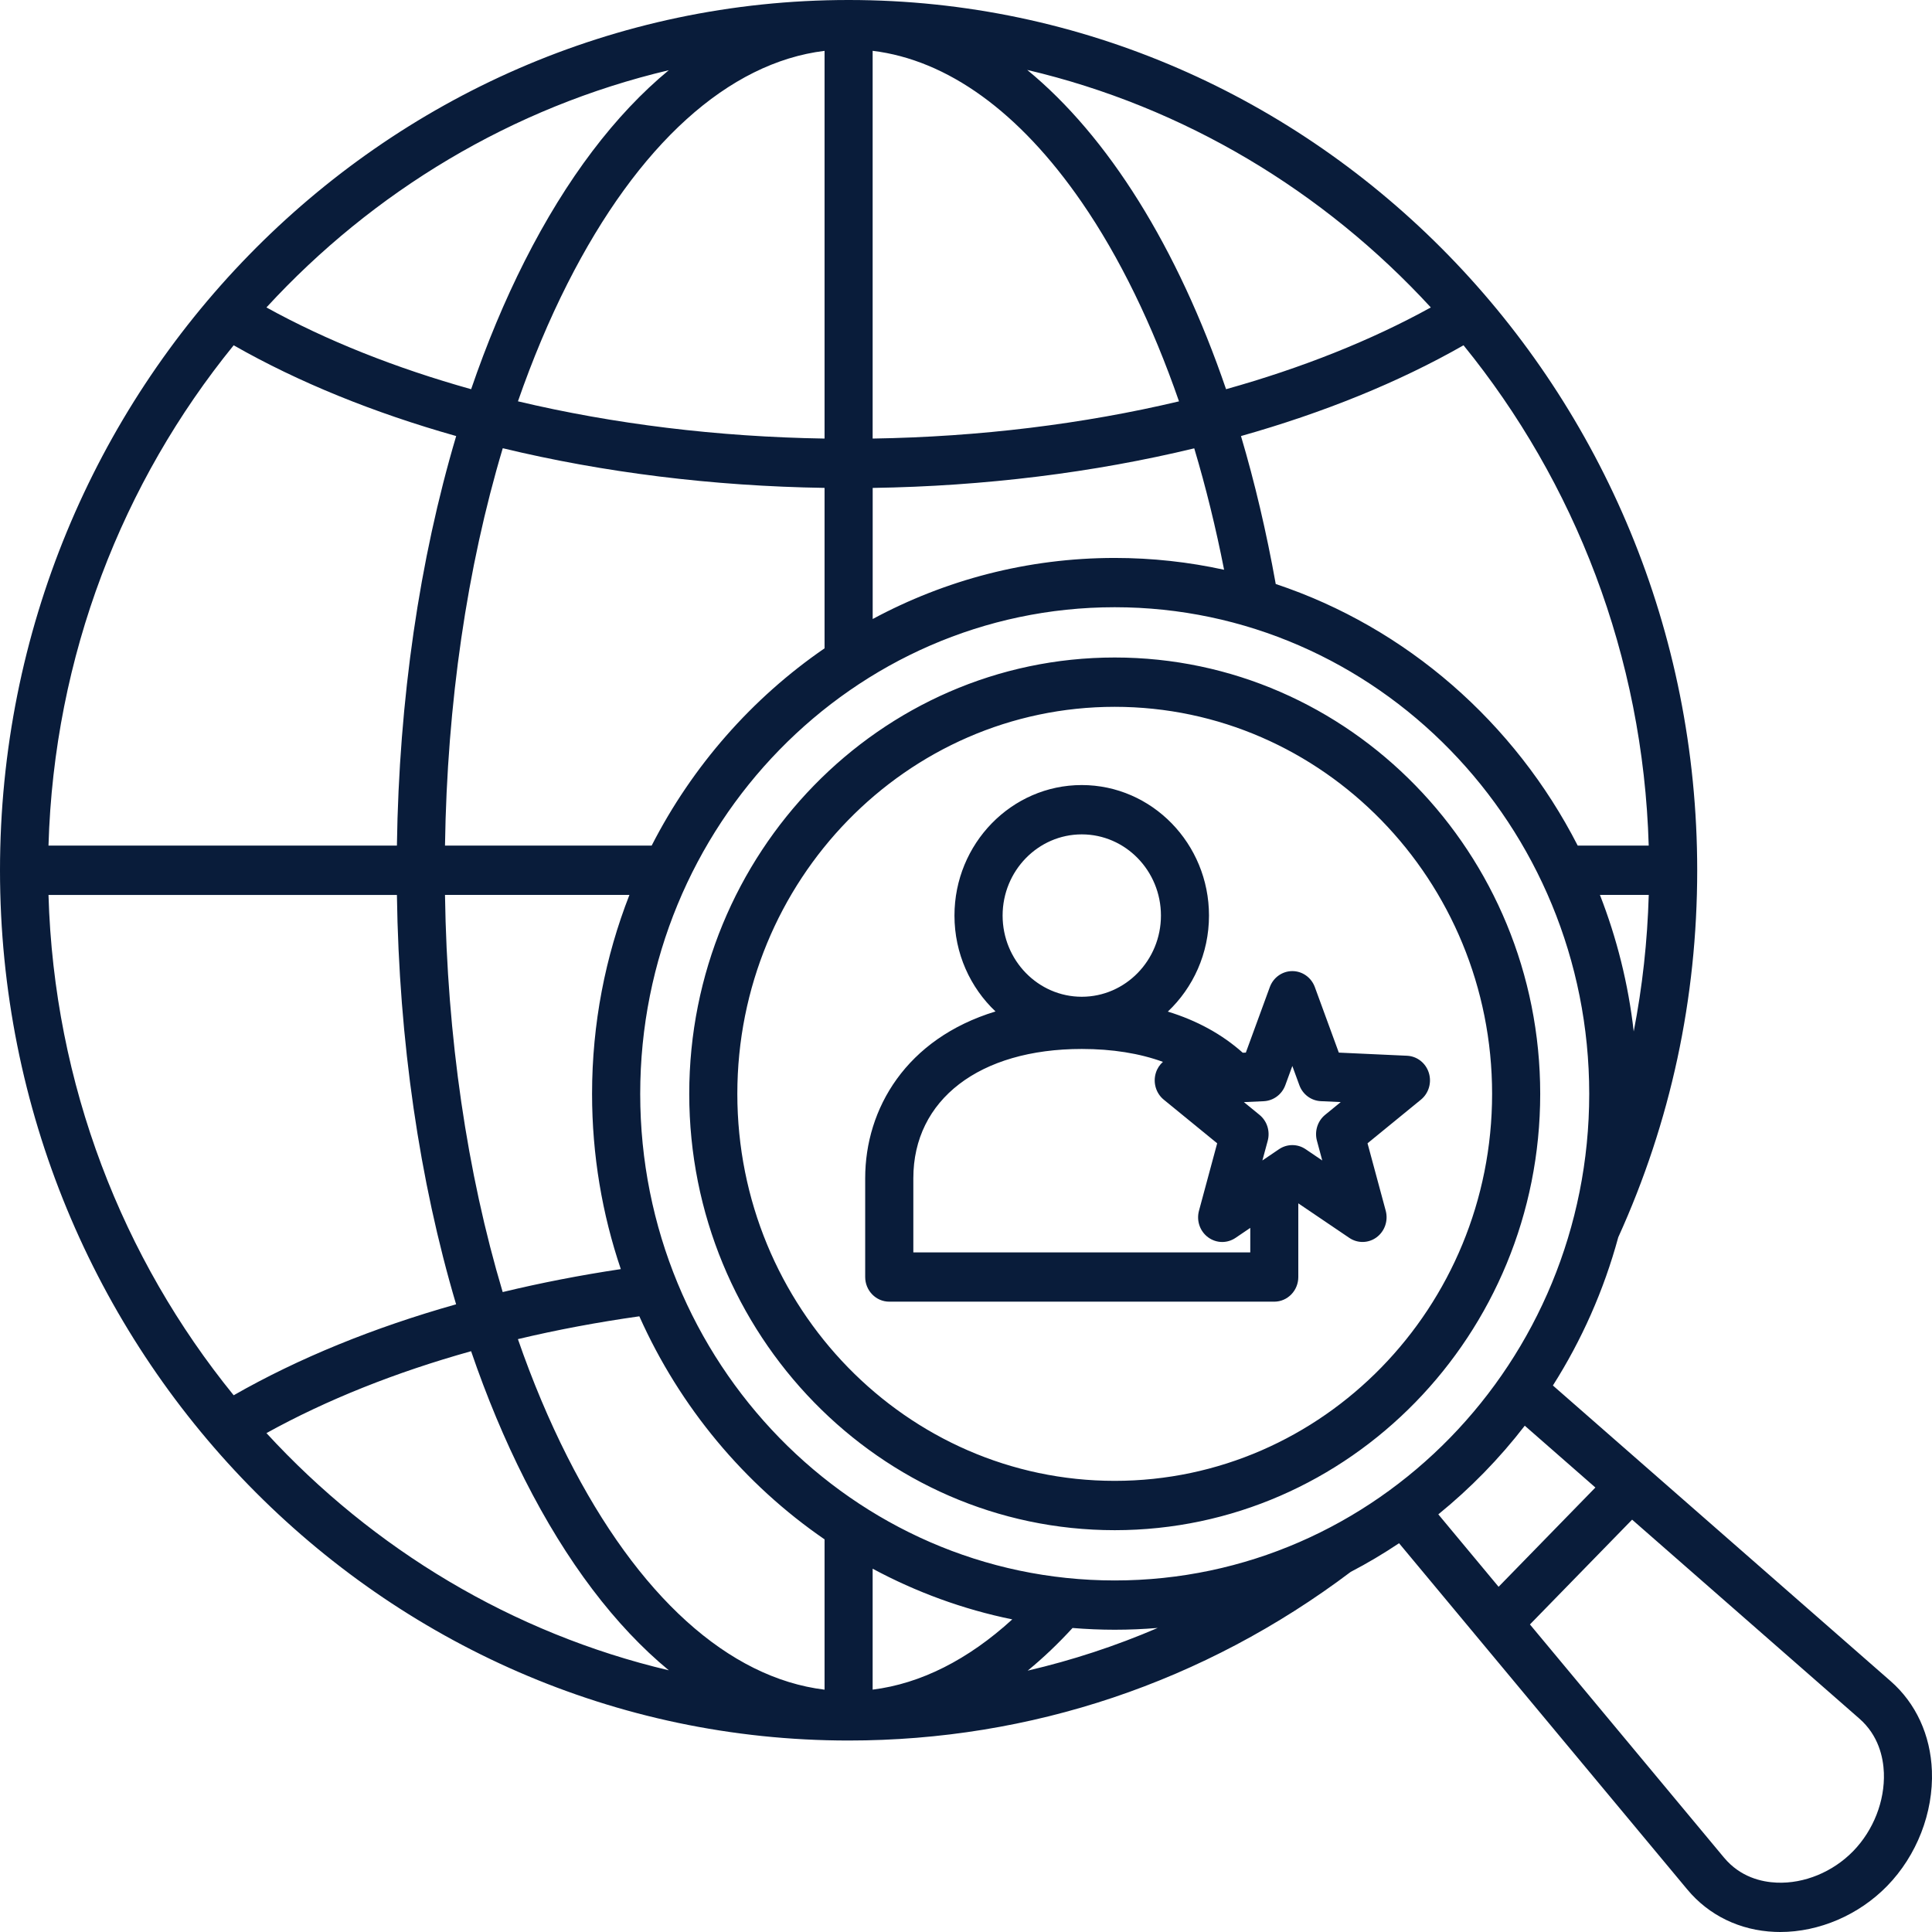 <svg xmlns="http://www.w3.org/2000/svg" width="100" height="100" viewBox="0 0 100 100" fill="none"><path d="M67.2 66.098V62.285L69.839 64.072C70.272 64.366 70.837 64.353 71.256 64.04C71.675 63.728 71.862 63.181 71.725 62.668L70.783 59.177L73.546 56.919C73.953 56.587 74.115 56.032 73.955 55.526C73.795 55.019 73.345 54.668 72.826 54.645L69.297 54.483L68.056 51.092C67.874 50.594 67.409 50.264 66.891 50.264C66.372 50.264 65.907 50.594 65.725 51.092L64.484 54.483L64.324 54.489C63.258 53.536 61.951 52.821 60.447 52.36C61.756 51.123 62.577 49.353 62.577 47.389C62.577 43.664 59.621 40.634 55.99 40.634C52.359 40.634 49.403 43.666 49.403 47.389C49.403 49.351 50.222 51.117 51.527 52.353C46.903 53.762 44.782 57.385 44.782 60.983V66.098C44.782 66.802 45.341 67.374 46.027 67.374H65.953C66.644 67.374 67.2 66.802 67.2 66.098ZM66.528 56.168L66.891 55.175L67.254 56.168C67.428 56.647 67.866 56.972 68.364 56.996L69.397 57.043L68.588 57.704C68.198 58.023 68.032 58.549 68.164 59.043L68.44 60.066L67.577 59.481C67.37 59.34 67.129 59.27 66.891 59.27C66.652 59.27 66.413 59.34 66.204 59.481L65.341 60.066L65.617 59.045C65.749 58.551 65.584 58.026 65.193 57.706L64.384 57.045L65.418 56.998C65.915 56.972 66.353 56.647 66.528 56.168ZM55.992 43.187C58.252 43.187 60.09 45.072 60.09 47.389C60.09 49.706 58.252 51.592 55.992 51.592C53.733 51.592 51.895 49.706 51.895 47.389C51.895 45.072 53.733 43.187 55.992 43.187ZM47.274 64.821V60.983C47.274 56.919 50.695 54.294 55.992 54.294C57.571 54.294 58.982 54.521 60.193 54.962C60.027 55.111 59.899 55.3 59.828 55.526C59.669 56.032 59.83 56.587 60.237 56.919L63.001 59.177L62.059 62.668C61.92 63.181 62.106 63.728 62.527 64.04C62.745 64.202 63.003 64.285 63.26 64.285C63.498 64.285 63.737 64.215 63.947 64.075L64.714 63.555V64.823H47.274V64.821ZM99.995 91.657C99.924 89.806 99.165 88.157 97.856 87.013L80.378 71.713C81.862 69.374 83.013 66.796 83.76 64.043C86.472 58.072 87.847 51.681 87.847 45.045C87.847 20.206 68.144 0 43.924 0C19.703 0 0 20.206 0 45.045C0 69.883 19.703 90.089 43.924 90.089C53.353 90.089 62.339 87.072 69.911 81.362C70.774 80.913 71.611 80.415 72.415 79.877L87.335 97.8C88.451 99.143 90.061 99.921 91.864 99.994C91.957 99.998 92.048 100 92.142 100C94.16 100 96.21 99.123 97.677 97.619C99.212 96.047 100.078 93.819 99.995 91.657ZM81.662 43.768C78.403 37.398 72.797 32.481 66.032 30.228C65.55 27.536 64.947 24.977 64.233 22.57C68.492 21.368 72.395 19.789 75.752 17.872C81.496 24.938 85.052 33.938 85.337 43.768H81.662ZM85.339 46.321C85.27 48.717 85.011 51.077 84.561 53.389C84.281 50.921 83.683 48.549 82.812 46.321H85.339ZM63.359 29.491C61.534 29.091 59.639 28.879 57.697 28.879C53.179 28.879 48.917 30.023 45.17 32.04V25.255C50.967 25.166 56.617 24.46 61.814 23.206C62.413 25.211 62.932 27.317 63.359 29.491ZM45.168 22.7V2.63C49.044 3.104 52.76 5.785 55.986 10.46C57.942 13.296 59.65 16.808 61.025 20.774C56.079 21.947 50.7 22.613 45.168 22.7ZM42.679 2.632V22.7C37.143 22.613 31.758 21.947 26.809 20.772C27.56 18.613 28.413 16.575 29.369 14.685C33.023 7.462 37.71 3.238 42.679 2.632ZM42.679 25.253V33.557C38.928 36.134 35.838 39.647 33.73 43.768H23.033C23.141 36.413 24.174 29.381 26.023 23.2C31.222 24.455 36.878 25.164 42.679 25.253ZM20.544 43.768H2.51C2.795 33.938 6.349 24.938 12.095 17.872C15.452 19.787 19.353 21.368 23.612 22.57C21.712 28.966 20.652 36.211 20.544 43.768ZM20.544 46.321C20.652 53.874 21.71 61.115 23.608 67.511C19.34 68.715 15.457 70.298 12.095 72.219C6.349 65.153 2.795 56.151 2.51 46.323H20.544V46.321ZM23.033 46.321H32.579C31.334 49.506 30.645 52.981 30.645 56.617C30.645 59.794 31.17 62.845 32.133 65.689C30.031 66.004 27.99 66.402 26.019 66.877C24.174 60.7 23.141 53.672 23.033 46.321ZM33.092 68.132C35.189 72.828 38.529 76.826 42.679 79.677V87.457C37.71 86.851 33.023 82.628 29.369 75.406C28.413 73.515 27.556 71.475 26.807 69.313C28.826 68.832 30.925 68.438 33.092 68.132ZM45.168 81.196C47.411 82.402 49.839 83.298 52.395 83.819C50.108 85.909 47.654 87.145 45.168 87.455V81.196ZM33.137 56.617C33.137 42.73 44.154 31.43 57.697 31.43C71.241 31.43 82.258 42.728 82.258 56.617C82.258 70.506 71.241 81.804 57.697 81.804C44.154 81.804 33.137 70.504 33.137 56.617ZM74.059 15.913C70.949 17.63 67.366 19.051 63.461 20.145C60.94 12.781 57.353 7.055 53.168 3.619C61.297 5.528 68.523 9.894 74.059 15.913ZM34.616 3.634C31.847 5.919 29.318 9.243 27.16 13.508C26.119 15.566 25.193 17.789 24.386 20.145C20.482 19.051 16.898 17.63 13.791 15.913C19.311 9.909 26.513 5.549 34.616 3.634ZM13.791 74.177C16.901 72.457 20.469 71.032 24.384 69.938C25.191 72.296 26.119 74.521 27.162 76.581C29.32 80.845 31.849 84.17 34.618 86.455C26.513 84.54 19.311 80.181 13.791 74.177ZM53.193 86.472C53.988 85.821 54.762 85.085 55.515 84.264C56.235 84.323 56.963 84.355 57.697 84.355C58.447 84.355 59.187 84.323 59.922 84.262C57.745 85.198 55.496 85.936 53.193 86.472ZM78.922 73.794L82.577 76.994L77.567 82.132L74.447 78.383C76.106 77.036 77.609 75.496 78.922 73.794ZM95.92 95.815C94.868 96.894 93.387 97.504 91.965 97.445C91.185 97.413 90.077 97.162 89.231 96.145L79.189 84.081L84.478 78.657L96.241 88.955C97.233 89.823 97.478 90.96 97.509 91.76C97.563 93.221 96.97 94.736 95.92 95.815ZM79.721 56.617C79.721 44.164 69.841 34.032 57.697 34.032C45.554 34.032 35.675 44.164 35.675 56.617C35.675 69.07 45.554 79.202 57.697 79.202C69.841 79.202 79.721 69.07 79.721 56.617ZM38.164 56.617C38.164 45.57 46.928 36.585 57.697 36.585C68.467 36.585 77.231 45.572 77.231 56.617C77.231 67.662 68.467 76.649 57.697 76.649C46.926 76.649 38.164 67.662 38.164 56.617Z" fill="#091C3A"></path></svg>